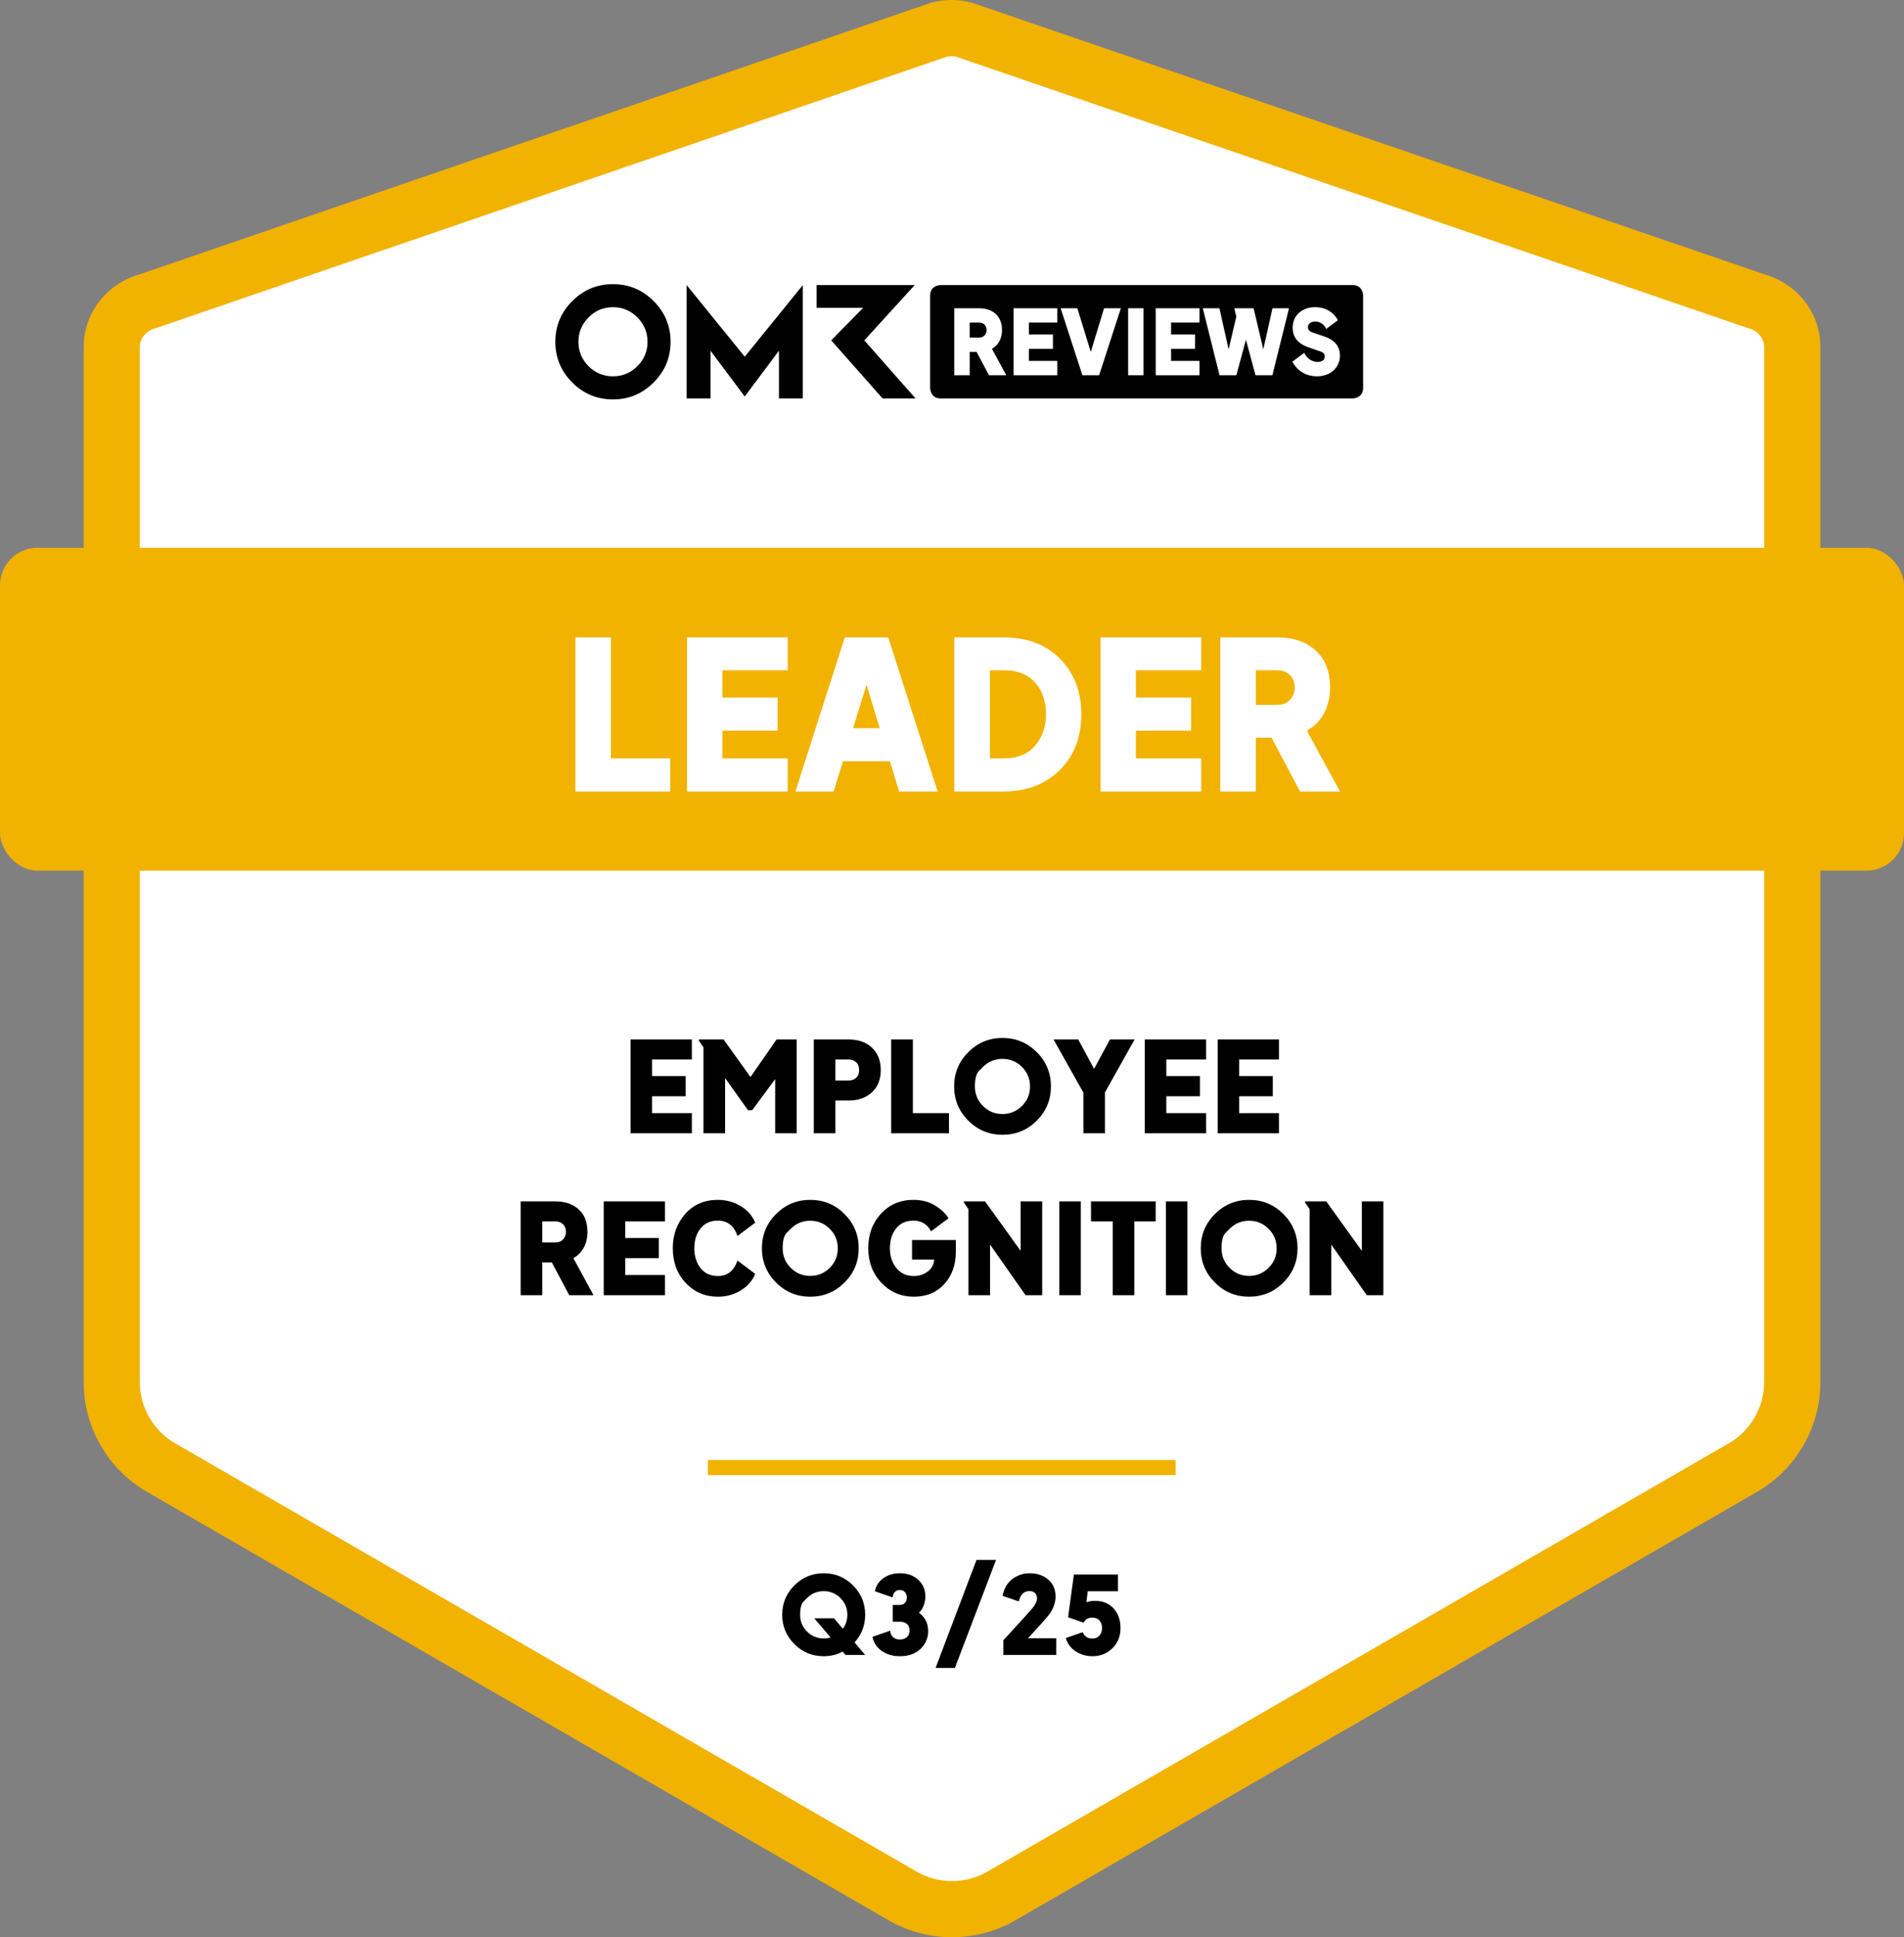 <svg xmlns="http://www.w3.org/2000/svg" viewBox="0 0 1059 1076.92">
  
  <rect x="0" y="0" width="1059" height="1076.92" fill="#808080" stroke="none"/>
  
  <path fill="#FFF" d="m976.53,167.37c11.05,2.9,19.51,12.33,20.27,23.72.04.61.06,1.22.06,1.83v575.37c0,19.62-10.47,37.74-27.45,47.55l-412.45,238.13c-16.99,9.81-37.92,9.81-54.91,0l-412.45-238.13c-16.99-9.81-27.45-27.94-27.45-47.55V192.92c0-.61.02-1.23.06-1.83.76-11.39,9.22-20.82,20.26-23.72L522.26,16.51c4.56-1.2,9.34-1.2,13.9,0l440.38,150.86Z"/>
  <path fill="#F2B200" d="m529.5,1076.92c-12.19,0-24.39-3.14-35.26-9.42l-412.45-238.13c-21.75-12.56-35.26-35.96-35.26-61.08V192.92c0-.96.03-1.93.1-2.88,1.18-17.69,13.71-32.74,31.26-37.61L517.74,1.55l.56-.15c7.14-1.87,14.69-1.87,21.83,0l1.1.33,439.89,150.69c17.56,4.87,30.1,19.92,31.27,37.63.06.94.1,1.91.1,2.87v575.37c0,25.12-13.51,48.52-35.27,61.08l-412.45,238.13c-10.88,6.28-23.07,9.42-35.26,9.42Zm-2.83-1045.41L86.98,182.33l-.56.15c-4.79,1.26-8.35,5.23-8.64,9.65-.02.27-.03.53-.03.8v575.37c0,13.99,7.53,27.03,19.65,34.03l412.45,238.13c12.12,7,27.17,7,39.29,0l412.45-238.13c12.12-7,19.65-20.03,19.65-34.03V192.92c0-.26,0-.52-.03-.78-.3-4.44-3.85-8.41-8.64-9.66l-1.1-.33L531.76,31.51c-1.67-.37-3.41-.37-5.09,0Z"/>
  <line fill="#F2B200" stroke="#F2B200" stroke-width="8.4" stroke-miterlimit="10" x1="393.73" y1="815.84" x2="653.88" y2="815.84"/>
  <rect fill="#F2B200" y="304.53" width="1059" height="179.47" rx="20.82" ry="20.82"/>
  <path d="m340.93,157.96c-8.83,0-16.37,3.14-22.65,9.41-6.26,6.28-9.4,13.82-9.4,22.63s3.14,16.37,9.4,22.63c6.28,6.28,13.82,9.41,22.65,9.41s16.33-3.14,22.61-9.41c6.28-6.26,9.43-13.8,9.43-22.63s-3.16-16.35-9.43-22.63c-6.28-6.28-13.82-9.41-22.61-9.41Zm13.57,45.62c-3.78,3.74-8.3,5.62-13.57,5.62s-9.83-1.87-13.57-5.62c-3.76-3.76-5.63-8.28-5.63-13.57s1.87-9.81,5.63-13.57c3.74-3.78,8.26-5.67,13.57-5.67s9.79,1.89,13.57,5.67c3.78,3.76,5.65,8.3,5.65,13.57s-1.87,9.81-5.65,13.57Zm126.23-14.37l28.02-30.72h-54.54v12.63h25.86l-17.75,18.09,28.55,32.27h18.34l-28.48-32.27Zm-98.82-30.72v62.99h13.27v-26.51l19.04,25.45,19.02-25.45v26.51h13.29v-62.99l-32.31,39.81-32.31-39.81Z"/>
  <path d="m752.38,158.48h-229.27s-5.77,0-5.77,5.77v51.46s0,5.77,5.77,5.77h229.27s5.77,0,5.77-5.77v-51.46s0-5.77-5.77-5.77Z"/>
  <path fill="#FFF" d="m530.76,171.36h13.75c7.6,0,12.8,4.25,12.8,12.15,0,4.45-1.9,8.3-5.6,10.4l8,14.7h-9.65l-6.9-13h-3.8v13h-8.6v-37.24Zm13.8,16.3c2.8,0,4.2-2.1,4.2-4.15,0-2.5-1.7-4.2-4.2-4.2h-5.2v8.35h5.2Z"/>
  <path fill="#FFF" d="m563.74,171.36h24.34v7.95h-15.8v6.6h13.35v8h-13.35v6.7h15.8v8h-24.34v-37.24Z"/>
  <path fill="#FFF" d="m589.93,171.36h9.3l7.45,24.29,7.4-24.29h9.35l-12.1,37.24h-9.3l-12.1-37.24Z"/>
  <path fill="#FFF" d="m627.47,171.36h8.55v37.24h-8.55v-37.24Z"/>
  <path fill="#FFF" d="m642.81,171.36h24.34v7.95h-15.8v6.6h13.35v8h-13.35v6.7h15.8v8h-24.34v-37.24Z"/>
  <path fill="#FFF" d="m669,171.36h9.25l5.1,22.84,4.3-18.24-1.05-4.1v-.5h10.65l5.4,22.84,5.1-22.84h9.2l-9.25,37.24h-9.4l-5.3-19.74-5.35,19.74h-9.35l-9.3-37.24Z"/>
  <path fill="#FFF" d="m718.83,201.05l6.55-4.9c1.55,3,4.1,5.05,7.45,5.05,1.9,0,4-.75,4-3,0-1.6-1-2.35-2.5-2.85l-6.7-2.3c-5.45-1.95-8.65-5.4-8.65-10.85,0-7.1,5.45-11.45,12.55-11.45,4.8,0,9.75,2.05,12.6,7.25l-6.5,4.85c-1.25-2.55-3.35-4.1-6.1-4.1-1.85,0-4.05.8-4.05,3.15,0,1.5,1.1,2.45,2.6,2.95l6.5,2.2c5.3,1.75,8.7,5.1,8.7,10.7,0,6.15-4.8,11.45-12.89,11.45-5.35,0-10.6-2.5-13.55-8.15Z"/>
  <g data-testid="badge-title" fill="#FFF"><path d="M320.03 440L320.03 354.33L339.81 354.33L339.81 421.6L372.81 421.6L372.81 440ZM382.13 440L382.13 354.33L438.13 354.33L438.13 372.61L401.79 372.61L401.79 387.79L432.5 387.79L432.5 406.19L401.79 406.19L401.79 421.6L438.13 421.6L438.13 440ZM442.39 440L469.87 354.33L494.02 354.33L521.51 440L500.12 440L494.94 423.21L468.84 423.21L463.66 440ZM474.47 404.81L489.31 404.81L481.95 380.66ZM530.82 440L530.82 354.33L558.08 354.33Q577.97 354.33 589.7 366.34Q601.43 378.36 601.43 396.99Q601.43 416.31 589.36 428.16Q577.28 440 558.08 440ZM550.6 421.6L558.54 421.6Q569.46 421.6 575.62 414.64Q581.77 407.69 581.77 396.99Q581.77 386.07 575.62 379.34Q569.46 372.61 558.54 372.61L550.6 372.61ZM612.13 440L612.13 354.33L668.13 354.33L668.13 372.61L631.79 372.61L631.79 387.79L662.5 387.79L662.5 406.19L631.79 406.19L631.79 421.6L668.13 421.6L668.13 440ZM678.71 440L678.71 354.33L710.34 354.33Q723.79 354.33 731.79 361.63Q739.78 368.93 739.78 382.27Q739.78 390.09 736.5 396.36Q733.22 402.63 726.9 406.19L745.3 440L723.1 440L707.23 410.1L698.49 410.1L698.49 440ZM698.49 391.82L710.45 391.82Q715.05 391.82 717.58 388.94Q720.11 386.07 720.11 382.27Q720.11 377.9 717.47 375.26Q714.82 372.61 710.45 372.61L698.49 372.61Z"/></g>
  <g data-testid="badge-text" fill="#000"><path d="M350.72 630L350.72 577.85L384.81 577.85L384.81 588.98L362.69 588.98L362.69 598.22L381.38 598.22L381.38 609.42L362.69 609.42L362.69 618.8L384.81 618.8L384.81 630ZM391.25 630L391.25 582.19L388.73 578.55L388.73 577.85L402.45 577.85L417.43 598.71L431.92 577.85L443.12 577.85L443.12 630L431.15 630L431.15 599.9L418.34 617.19L416.03 617.19L403.29 599.27L403.29 630ZM452.64 630L452.64 577.85L471.96 577.85Q480.22 577.85 485.05 582.47Q489.88 587.09 489.88 594.86Q489.88 602.7 484.95 607.25Q480.01 611.8 471.96 611.8L464.61 611.8L464.61 630ZM464.61 600.67L472.03 600.67Q474.62 600.67 476.23 599.13Q477.84 597.59 477.84 594.86Q477.84 591.99 476.16 590.49Q474.48 588.98 472.03 588.98L464.61 588.98ZM495.69 630L495.69 577.85L507.73 577.85L507.73 618.8L527.82 618.8L527.82 630ZM557.57 630.84Q546.44 630.84 538.56 622.97Q530.69 615.09 530.69 603.96Q530.69 592.76 538.56 584.89Q546.44 577.01 557.57 577.01Q568.77 577.01 576.65 584.89Q584.52 592.76 584.52 603.96Q584.52 615.09 576.65 622.97Q568.77 630.84 557.57 630.84ZM546.72 593.11Q546.72 593.11 544.48 595.35Q542.24 597.59 542.24 603.96Q542.24 610.33 546.72 614.81Q551.2 619.29 557.57 619.29Q563.94 619.29 568.42 614.81Q572.9 610.33 572.9 603.96Q572.9 597.59 568.42 593.11Q563.94 588.63 557.57 588.63Q551.2 588.63 546.72 593.11ZM602.58 630L602.58 607.39L585.99 577.85L599.71 577.85L608.53 594.16L617.35 577.85L631.07 577.85L614.55 607.32L614.55 630ZM636.74 630L636.74 577.85L670.83 577.85L670.83 588.98L648.71 588.98L648.71 598.22L667.4 598.22L667.4 609.42L648.71 609.42L648.71 618.8L670.83 618.8L670.83 630ZM677.27 630L677.27 577.85L711.36 577.85L711.36 588.98L689.24 588.98L689.24 598.22L707.93 598.22L707.93 609.42L689.24 609.42L689.24 618.8L711.36 618.8L711.36 630Z"/></g><g data-testid="badge-text" fill="#000"><path d="M289.58 720L289.58 667.85L308.83 667.85Q317.02 667.85 321.88 672.3Q326.75 676.74 326.75 684.86Q326.75 689.62 324.75 693.44Q322.76 697.25 318.91 699.42L330.11 720L316.6 720L306.94 701.8L301.62 701.8L301.62 720ZM301.62 690.67L308.9 690.67Q311.7 690.67 313.24 688.92Q314.78 687.17 314.78 684.86Q314.78 682.2 313.17 680.59Q311.56 678.98 308.9 678.98L301.62 678.98ZM335.78 720L335.78 667.85L369.87 667.85L369.87 678.98L347.75 678.98L347.75 688.22L366.44 688.22L366.44 699.42L347.75 699.42L347.75 708.8L369.87 708.8L369.87 720ZM399.27 720.84Q388.63 720.84 381.42 713.21Q374.21 705.58 374.21 693.89Q374.21 682.69 381.1 674.85Q388 667.01 399.27 667.01Q406.06 667.01 411.8 670.37Q417.54 673.73 420.06 679.68L410.19 687.1Q407.25 678.56 399.27 678.56Q393.11 678.56 389.64 682.9Q386.18 687.24 386.18 693.89Q386.18 700.54 389.64 704.95Q393.11 709.36 399.27 709.36Q407.25 709.36 410.19 700.75L420.06 708.17Q417.68 713.91 411.97 717.38Q406.27 720.84 399.27 720.84ZM450.65 720.84Q439.52 720.84 431.64 712.97Q423.77 705.09 423.77 693.96Q423.77 682.76 431.64 674.89Q439.52 667.01 450.65 667.01Q461.85 667.01 469.72 674.89Q477.6 682.76 477.6 693.96Q477.6 705.09 469.72 712.97Q461.85 720.84 450.65 720.84ZM439.8 683.11Q439.8 683.11 437.56 685.35Q435.32 687.59 435.32 693.96Q435.32 700.33 439.8 704.81Q444.28 709.29 450.65 709.29Q457.02 709.29 461.5 704.81Q465.98 700.33 465.98 693.96Q465.98 687.59 461.5 683.11Q457.02 678.63 450.65 678.63Q444.28 678.63 439.8 683.11ZM508.26 720.84Q497.55 720.84 490.23 713.11Q482.92 705.37 482.92 693.89Q482.92 682.34 490.02 674.68Q497.13 667.01 507.98 667.01Q514.91 667.01 519.94 670.06Q524.99 673.1 527.58 677.23L517.85 684.51Q514.77 678.56 507.98 678.56Q501.89 678.56 498.42 682.9Q494.96 687.24 494.96 693.89Q494.96 700.54 498.6 704.95Q502.24 709.36 508.26 709.36Q512.6 709.36 515.92 706.91Q519.25 704.46 519.6 700.19L507.28 700.19L507.28 689.34L531.64 689.34L531.64 695.71Q531.64 706.77 525.23 713.81Q518.83 720.84 508.26 720.84ZM538.64 720L538.64 672.19L536.12 668.55L536.12 667.85L547.88 667.85L567.68 695.36L567.68 667.85L579.66 667.85L579.66 720L570.42 720L550.67 691.86L550.67 720ZM589.17 720L589.17 667.85L601.15 667.85L601.15 720ZM618.92 720L618.92 678.98L606.81 678.98L606.81 667.85L642.79 667.85L642.79 678.98L630.9 678.98L630.9 720ZM648.46 720L648.46 667.85L660.44 667.85L660.44 720ZM694.73 720.84Q683.6 720.84 675.73 712.97Q667.85 705.09 667.85 693.96Q667.85 682.76 675.73 674.89Q683.6 667.01 694.73 667.01Q705.94 667.01 713.81 674.89Q721.69 682.76 721.69 693.96Q721.69 705.09 713.81 712.97Q705.94 720.84 694.73 720.84ZM683.89 683.11Q683.89 683.11 681.65 685.35Q679.41 687.59 679.41 693.96Q679.41 700.33 683.89 704.81Q688.36 709.29 694.73 709.29Q701.1 709.29 705.58 704.81Q710.07 700.33 710.07 693.96Q710.07 687.59 705.58 683.11Q701.1 678.63 694.73 678.63Q688.36 678.63 683.89 683.11ZM728.41 720L728.41 672.19L725.89 668.55L725.89 667.85L737.65 667.85L757.46 695.36L757.46 667.85L769.43 667.85L769.43 720L760.19 720L740.45 691.86L740.45 720Z"/></g>
  <g data-testid="badge-timeFrame" fill="#000"><path d="M458.16 920.72Q448.62 920.72 441.84 913.97Q435.06 907.22 435.06 897.68Q435.06 888.08 441.84 881.33Q448.62 874.58 458.16 874.58Q467.7 874.58 474.45 881.33Q481.2 888.08 481.2 897.68Q481.2 906.5 475.32 913.04L481.2 920L470.28 920L468.72 918.14Q463.86 920.72 458.16 920.72ZM448.86 888.38Q448.86 888.38 446.94 890.3Q445.02 892.22 445.02 897.68Q445.02 903.14 448.86 906.98Q452.7 910.82 458.16 910.82Q460.14 910.82 462 910.28L452.88 899.6L463.86 899.6L468.78 905.42Q471.3 902.06 471.3 897.68Q471.3 892.22 467.46 888.38Q463.62 884.54 458.16 884.54Q452.7 884.54 448.86 888.38ZM500.52 920.72Q494.82 920.72 490.62 917.9Q486.42 915.08 485.22 909.92L495.18 906.5Q495.18 908.78 496.68 910.1Q498.18 911.42 500.52 911.42Q502.86 911.42 504.39 910.1Q505.92 908.78 505.92 906.44Q505.92 904.04 504.39 902.78Q502.86 901.52 500.52 901.52L496.56 901.52L496.56 892.22L500.52 892.22Q502.26 892.22 503.34 891.02Q504.42 889.82 504.42 888.08Q504.42 886.46 503.4 885.17Q502.38 883.88 500.52 883.88Q498.72 883.88 497.64 885.05Q496.56 886.22 496.56 888.02L486.6 884.6Q487.62 879.86 491.46 877.22Q495.3 874.58 500.52 874.58Q506.76 874.58 510.72 878.21Q514.68 881.84 514.68 887.42Q514.68 890 513.72 892.58Q512.76 895.16 511.08 896.54Q516.24 900.14 516.24 906.8Q516.24 912.5 512.01 916.61Q507.78 920.72 500.52 920.72ZM520.38 927.2L543.12 867.2L553.98 867.2L531.12 927.2ZM558.06 911.84Q572.16 896.54 574.08 894.2Q576.78 890.9 576.78 888.62Q576.78 886.64 575.64 885.56Q574.5 884.48 572.64 884.48Q568.32 884.48 566.94 889.28L566.64 890.24L557.64 887.12Q558.84 880.94 563.13 877.76Q567.42 874.58 572.64 874.58Q578.88 874.58 582.99 878.06Q587.1 881.54 587.1 887.54Q587.1 892.34 583.86 897.08Q582.24 899.36 571.8 910.7L587.46 910.7L587.46 920L558.06 920ZM607.5 920.72Q602.46 920.72 598.29 917.99Q594.12 915.26 592.8 910.58L602.22 907.34Q603.66 910.88 607.5 910.88Q610.08 910.88 611.52 909.23Q612.96 907.58 612.96 905.06Q612.96 902.54 611.55 900.89Q610.14 899.24 607.5 899.24Q604.08 899.24 602.76 902.06L594.06 899.06L597.3 875.3L621.78 875.3L621.78 884.6L604.98 884.6L604.26 890.72Q606.18 889.94 609.12 889.94Q615.54 889.94 619.38 894.14Q623.22 898.34 623.22 905.06Q623.22 911.84 618.72 916.28Q614.22 920.72 607.5 920.72Z"/></g>
</svg>